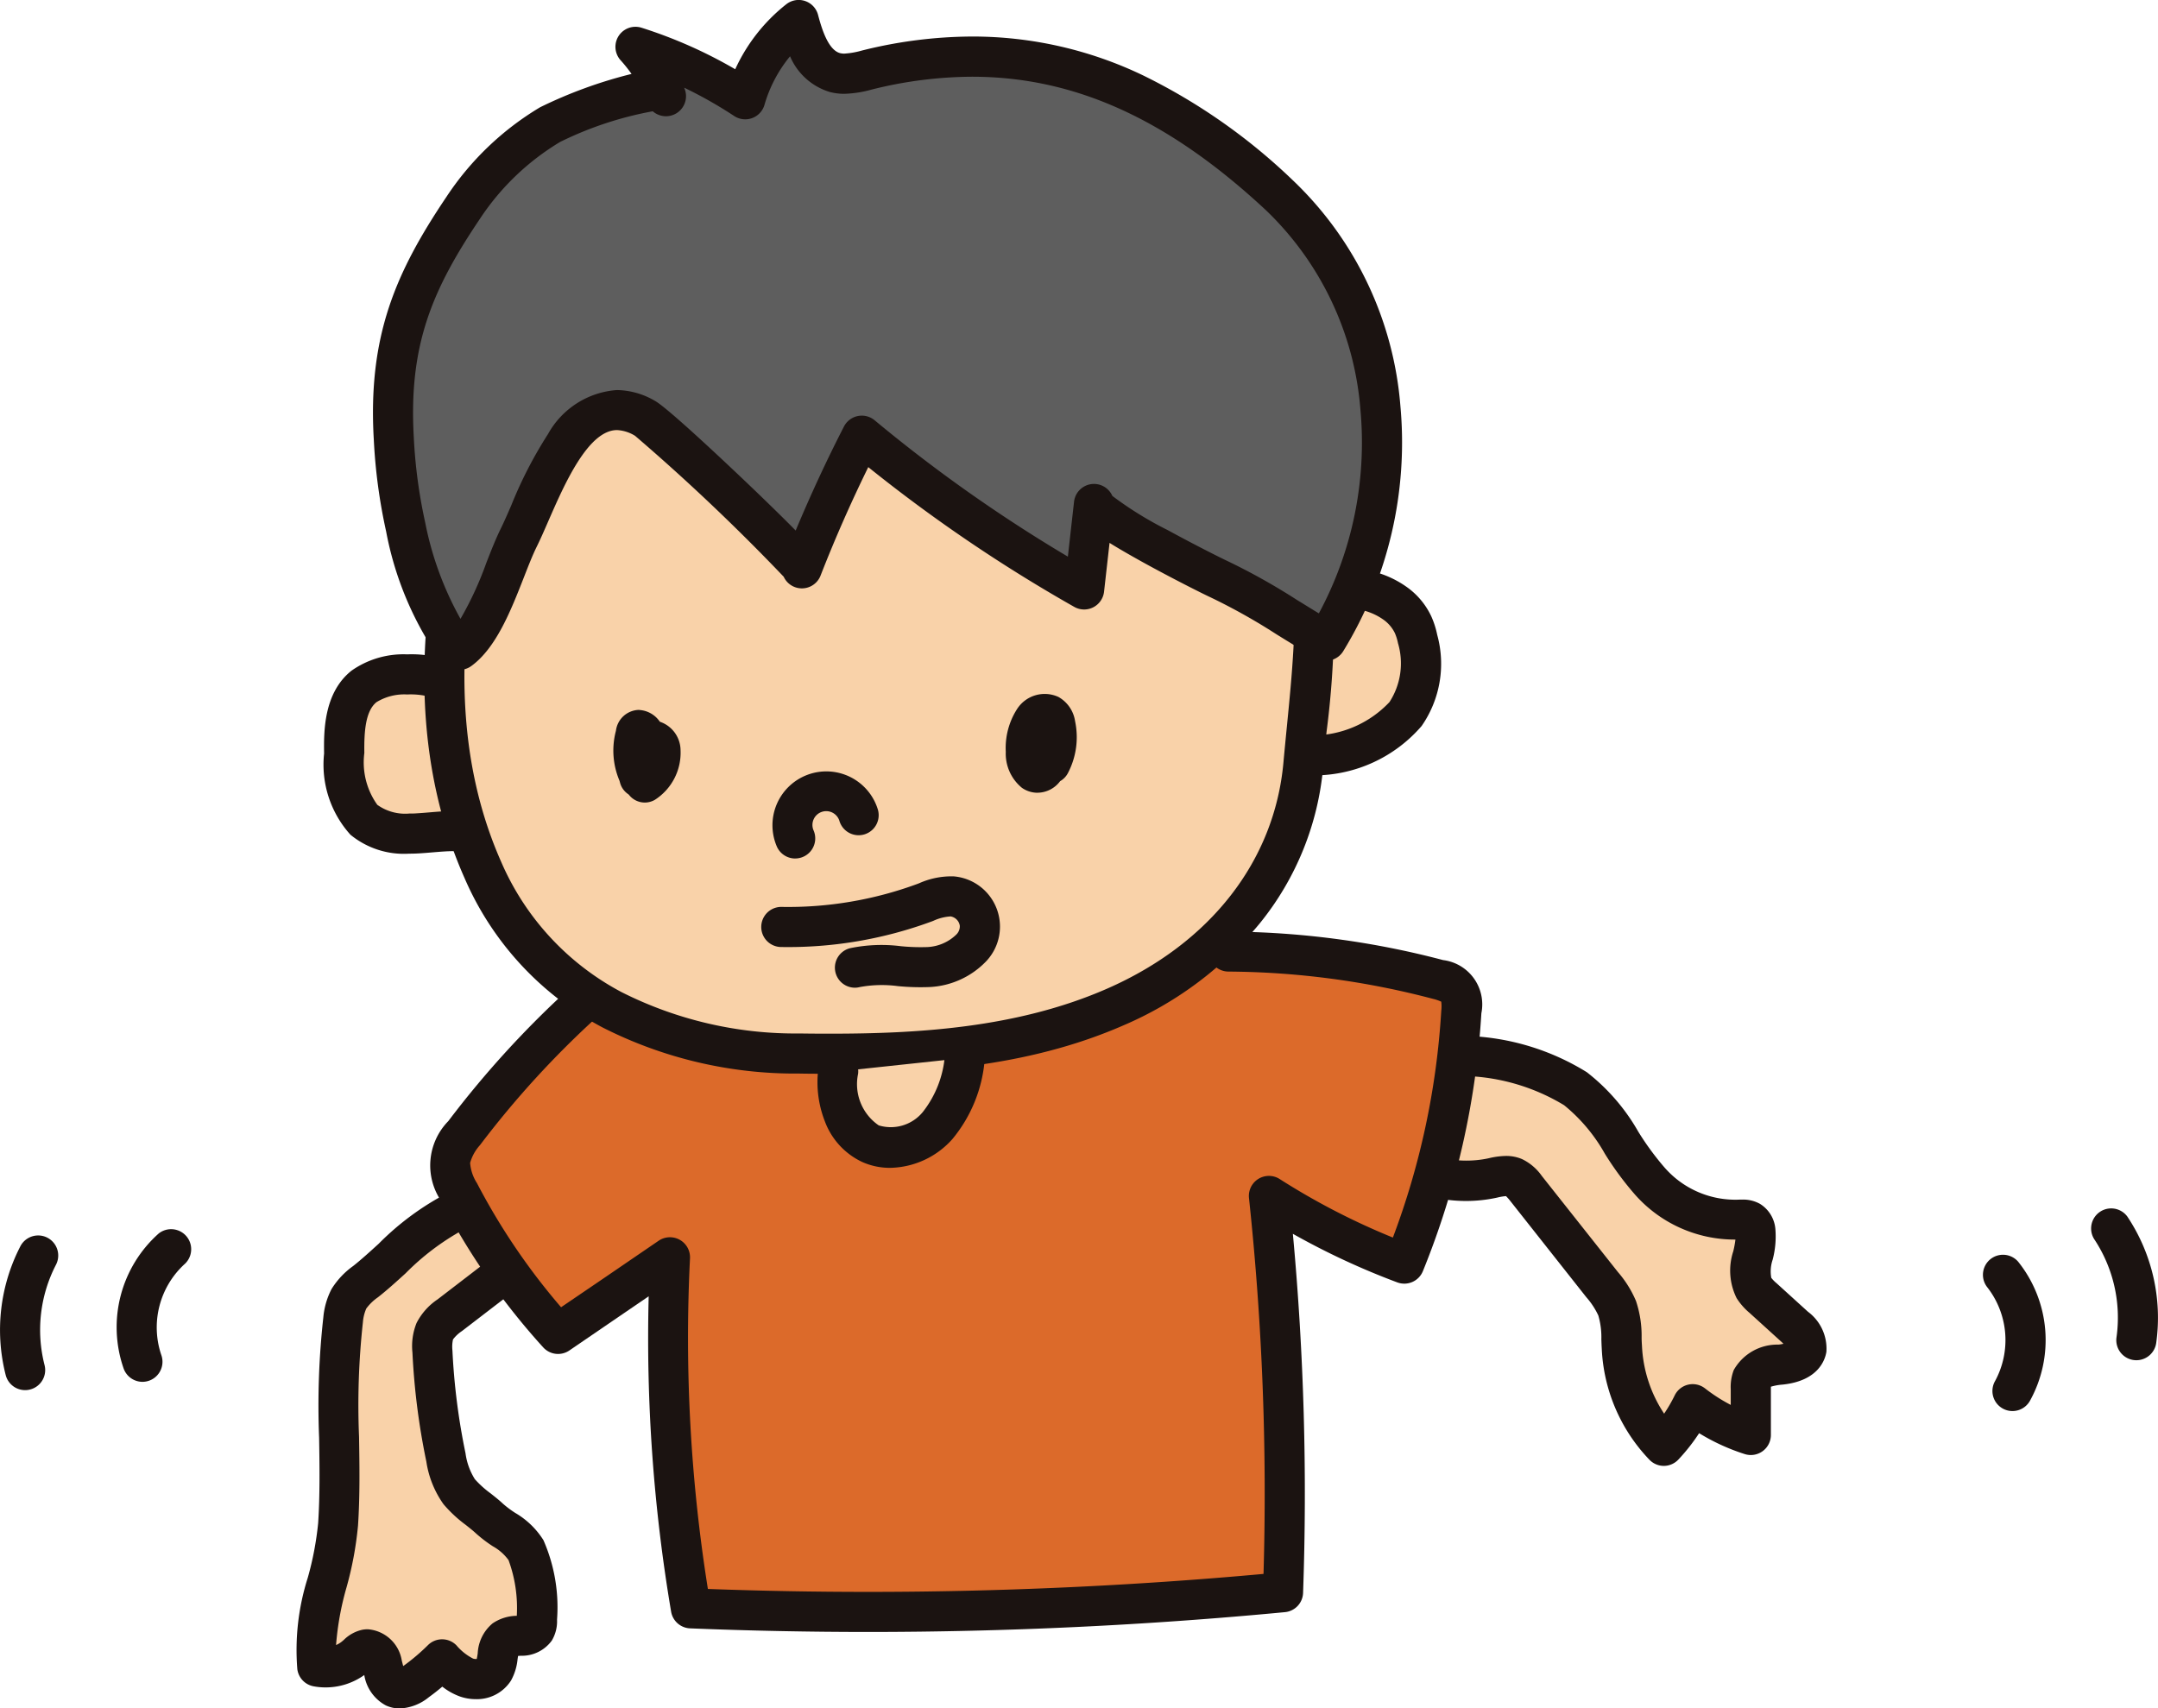 <svg xmlns="http://www.w3.org/2000/svg" xmlns:xlink="http://www.w3.org/1999/xlink" width="142.716" height="113" viewBox="0 0 142.716 113">
  <defs>
    <style>
      .cls-1 {
        fill: none;
      }

      .cls-2 {
        clip-path: url(#clip-path);
      }

      .cls-3 {
        fill: #f9d2a9;
      }

      .cls-4 {
        fill: #1b1311;
      }

      .cls-5 {
        fill: #dc6a2a;
      }

      .cls-6 {
        fill: #5e5e5e;
      }
    </style>
    <clipPath id="clip-path">
      <rect id="長方形_1635" data-name="長方形 1635" class="cls-1" width="142.716" height="113"/>
    </clipPath>
  </defs>
  <g id="user" transform="translate(51.385 -3.024)">
    <g id="グループ_2245" data-name="グループ 2245" class="cls-2" transform="translate(-51.385 3.024)">
      <path id="パス_2078" data-name="パス 2078" class="cls-3" d="M104.189,72.013c2.147,1.489,3.124,4.148,4.888,6.076a7.582,7.582,0,0,0,6.083,2.579,1.1,1.1,0,0,1,.563.1.9.9,0,0,1,.371.7c.151,1.256-.741,2.634-.1,3.724a3.039,3.039,0,0,0,.605.67l2.07,1.88c.431.391.9.886.8,1.459-.117.716-1,.985-1.717,1.061s-1.593.205-1.874.875a1.956,1.956,0,0,0-.1.763q0,1.507.011,3.015a12.412,12.412,0,0,1-3.851-2.03,11.318,11.318,0,0,1-1.9,2.737,10.074,10.074,0,0,1-2.783-6.5,8.668,8.668,0,0,0-.312-2.588,6.072,6.072,0,0,0-.993-1.559l-5.027-6.365a2.2,2.2,0,0,0-.8-.722,2.516,2.516,0,0,0-1.487.048,8.583,8.583,0,0,1-6.837-1.559c-2.217-1.688,2.237-5.925,3.734-6.346,2.35-.66,6.717.649,8.649,1.988"/>
      <path id="パス_2079" data-name="パス 2079" class="cls-4" d="M97.018,68.522a16.022,16.022,0,0,1,7.927,2.4,13.306,13.306,0,0,1,3.4,3.931,18.281,18.281,0,0,0,1.714,2.344,6.212,6.212,0,0,0,5.016,2.149h.141a2.284,2.284,0,0,1,1.175.281,2.165,2.165,0,0,1,1.023,1.688,6.04,6.04,0,0,1-.18,2,2.392,2.392,0,0,0-.093,1.206,2.391,2.391,0,0,0,.353.36l2.071,1.881a3.045,3.045,0,0,1,1.221,2.656c-.093.563-.563,1.919-2.886,2.164a3.612,3.612,0,0,0-.785.141v3.19a1.327,1.327,0,0,1-1.729,1.266,13.68,13.68,0,0,1-3.017-1.382A12.635,12.635,0,0,1,111,96.538a1.327,1.327,0,0,1-.965.422h0a1.327,1.327,0,0,1-.967-.422,11.352,11.352,0,0,1-3.138-7.325c-.013-.217-.02-.422-.027-.635a5.131,5.131,0,0,0-.2-1.566,5.044,5.044,0,0,0-.795-1.21l-5.029-6.367a3,3,0,0,0-.281-.317h-.011a3.2,3.2,0,0,0-.543.089l-.141.031a9.612,9.612,0,0,1-1.933.2,9.907,9.907,0,0,1-5.977-2,2.832,2.832,0,0,1-1.067-2.922,9.6,9.6,0,0,1,5.245-5.755,6.835,6.835,0,0,1,1.85-.236ZM114.776,81.99a8.8,8.8,0,0,1-6.676-3.007,20.544,20.544,0,0,1-1.97-2.68,11.172,11.172,0,0,0-2.69-3.2,13.4,13.4,0,0,0-6.416-1.928A4.221,4.221,0,0,0,95.9,71.3a6.5,6.5,0,0,0-1.866,1.43,5.4,5.4,0,0,0-1.493,2.275c-.041.224,0,.255.069.308a7.241,7.241,0,0,0,4.37,1.455,6.949,6.949,0,0,0,1.4-.141L98.5,76.6a5.184,5.184,0,0,1,1.1-.141,2.656,2.656,0,0,1,1.05.205,3.405,3.405,0,0,1,1.316,1.117L107,84.14a7.184,7.184,0,0,1,1.193,1.911,7.258,7.258,0,0,1,.373,2.423c0,.2.013.38.024.563a8.819,8.819,0,0,0,1.465,4.469,9.94,9.94,0,0,0,.7-1.213,1.325,1.325,0,0,1,2.005-.459,11.014,11.014,0,0,0,1.7,1.092V91.9a3.152,3.152,0,0,1,.2-1.282,3.311,3.311,0,0,1,2.955-1.68,2.659,2.659,0,0,0,.331-.055c-.048-.048-.1-.1-.174-.165l-2.07-1.88a4.249,4.249,0,0,1-.853-.974,4.09,4.09,0,0,1-.221-3.1,6.827,6.827,0,0,0,.142-.771Z"/>
      <path id="パス_2080" data-name="パス 2080" class="cls-3" d="M24.178,84.775a4.154,4.154,0,0,0-1.1,1.126,3.833,3.833,0,0,0-.384,1.383c-.608,4.476-.034,9.029-.332,13.534-.211,3.19-1.829,6.229-1.387,9.409a3.076,3.076,0,0,0,2.544-.68,1.6,1.6,0,0,1,.692-.452c.552-.1.948.525,1.088,1.068s.26,1.195.771,1.428a1.574,1.574,0,0,0,1.5-.407,14.963,14.963,0,0,0,1.679-1.437,4.463,4.463,0,0,0,1.605,1.2,1.532,1.532,0,0,0,1.8-.488c.383-.63.134-1.6.725-2.037s1.6-.031,1.994-.635a1.234,1.234,0,0,0,.141-.677,10.378,10.378,0,0,0-.723-4.594c-.563-.974-1.591-1.321-2.417-2.088a18.047,18.047,0,0,1-2-1.774,5.309,5.309,0,0,1-.877-2.268,44.8,44.8,0,0,1-.892-7,2.917,2.917,0,0,1,.155-1.342,3,3,0,0,1,.985-1.057l4.466-3.43c.667-.512,1.407-1.189,1.294-2.022-.29-2.17-4.034-2.015-5.459-1.373-2.1.944-4.08,3.188-5.872,4.611"/>
      <path id="パス_2081" data-name="パス 2081" class="cls-4" d="M32.381,78.418h0A6.17,6.17,0,0,1,35,78.946a3.112,3.112,0,0,1,1.821,2.416,3.724,3.724,0,0,1-1.8,3.249l-2.239,1.717-2.233,1.715a2.406,2.406,0,0,0-.59.552,2.264,2.264,0,0,0-.038.734,43.567,43.567,0,0,0,.865,6.795,4.29,4.29,0,0,0,.618,1.715,6.589,6.589,0,0,0,1.037.936c.274.217.563.442.823.688a6.779,6.779,0,0,0,.813.609,5.409,5.409,0,0,1,1.862,1.8,11.027,11.027,0,0,1,.9,5.252,2.492,2.492,0,0,1-.348,1.394,2.45,2.45,0,0,1-2.058,1l-.17.013c-.013.072-.024.152-.034.215a3.639,3.639,0,0,1-.436,1.415,2.673,2.673,0,0,1-2.331,1.228,3.141,3.141,0,0,1-1.045-.177,4.189,4.189,0,0,1-1.166-.651q-.435.369-.892.7a3.25,3.25,0,0,1-1.921.743,2.183,2.183,0,0,1-.92-.2,2.776,2.776,0,0,1-1.427-2.011,4.391,4.391,0,0,1-2.562.819,4.273,4.273,0,0,1-.8-.075,1.327,1.327,0,0,1-1.065-1.126,15.767,15.767,0,0,1,.689-6.05,20.761,20.761,0,0,0,.688-3.62c.122-1.859.093-3.785.063-5.648a52.88,52.88,0,0,1,.281-7.978,5.04,5.04,0,0,1,.543-1.856,5.321,5.321,0,0,1,1.428-1.52c.533-.422,1.095-.933,1.688-1.473a18.256,18.256,0,0,1,4.463-3.309,7.419,7.419,0,0,1,2.873-.537ZM34.191,81.7c-.07-.435-.985-.633-1.812-.633h0a4.853,4.853,0,0,0-1.787.3,16.476,16.476,0,0,0-3.769,2.855c-.628.57-1.221,1.109-1.829,1.586a3.274,3.274,0,0,0-.77.744,2.814,2.814,0,0,0-.224.909,50.122,50.122,0,0,0-.255,7.578c.031,1.916.062,3.9-.068,5.866A23.064,23.064,0,0,1,22.916,105a18.968,18.968,0,0,0-.691,3.81,1.662,1.662,0,0,0,.422-.262l.089-.077a2.5,2.5,0,0,1,1.235-.674,1.978,1.978,0,0,1,.35-.031,2.464,2.464,0,0,1,2.251,2.075l.039.153c.015.059.034.134.053.207l.108-.077a13.686,13.686,0,0,0,1.532-1.31,1.327,1.327,0,0,1,1.88.013,3.581,3.581,0,0,0,1.1.878.51.51,0,0,0,.165.027.44.44,0,0,0,.079,0c.024-.1.048-.257.065-.371a2.748,2.748,0,0,1,.985-1.985,2.91,2.91,0,0,1,1.6-.5,9.182,9.182,0,0,0-.547-3.684,3.19,3.19,0,0,0-1.038-.915,9.039,9.039,0,0,1-1.126-.861c-.19-.176-.422-.359-.667-.554a8.7,8.7,0,0,1-1.47-1.369,6.529,6.529,0,0,1-1.135-2.821,46.227,46.227,0,0,1-.919-7.21,4.08,4.08,0,0,1,.272-1.953,4.166,4.166,0,0,1,1.39-1.562l2.233-1.715L33.4,82.517C34.081,81.99,34.18,81.758,34.191,81.7Z"/>
      <path id="パス_2082" data-name="パス 2082" class="cls-5" d="M81.26,62.942A55.507,55.507,0,0,1,95.1,64.782a1.679,1.679,0,0,1,1.548,2.149,52.707,52.707,0,0,1-3.774,16.647,47.592,47.592,0,0,1-8.95-4.469,184.616,184.616,0,0,1,.931,26.207,289.743,289.743,0,0,1-39.163,1.067,106.9,106.9,0,0,1-1.375-23.216L36.9,88.232a44.462,44.462,0,0,1-6.522-9.353,3.809,3.809,0,0,1-.594-2.084,3.851,3.851,0,0,1,.912-1.839,63.318,63.318,0,0,1,8.007-8.748c9.074-8.214,24.228-5.818,36.415-4.692,1.97.182,4.7.086,6.139,1.43"/>
      <path id="パス_2083" data-name="パス 2083" class="cls-4" d="M58.364,58.974c4.559,0,9.146.456,13.576.9,1.144.114,2.225.221,3.3.321.328.031.684.053,1.062.076a10.428,10.428,0,0,1,5.433,1.352,56.8,56.8,0,0,1,13.7,1.88,2.955,2.955,0,0,1,2.533,3.518,53.806,53.806,0,0,1-3.868,17.06,1.327,1.327,0,0,1-1.688.743,48.935,48.935,0,0,1-6.91-3.214,186.6,186.6,0,0,1,.675,23.758,1.325,1.325,0,0,1-1.2,1.266c-9.13.87-18.41,1.31-27.578,1.31-3.906,0-7.862-.08-11.761-.238a1.327,1.327,0,0,1-1.254-1.1A108.359,108.359,0,0,1,42.9,85.743l-1.536,1.048-3.708,2.533a1.327,1.327,0,0,1-1.729-.2,45.759,45.759,0,0,1-6.716-9.633,4.19,4.19,0,0,1,.435-5.334,64.766,64.766,0,0,1,8.176-8.932,22.434,22.434,0,0,1,9.526-5,42.6,42.6,0,0,1,11.018-1.247Zm36.951,7.281a2.837,2.837,0,0,0-.563-.191,54.138,54.138,0,0,0-13.507-1.8,1.327,1.327,0,0,1-.9-.356c-.844-.782-2.713-.9-4.221-1-.4-.025-.772-.049-1.138-.083-1.088-.1-2.172-.208-3.322-.322-4.369-.435-8.888-.884-13.315-.884-8.612,0-14.577,1.767-18.768,5.562a62.1,62.1,0,0,0-7.84,8.565,2.9,2.9,0,0,0-.65,1.173,2.856,2.856,0,0,0,.452,1.338,43.1,43.1,0,0,0,5.563,8.209L39.851,84.6l3.708-2.533a1.327,1.327,0,0,1,2.073,1.161A105.659,105.659,0,0,0,46.815,105.1c3.518.129,7.065.194,10.575.194,8.7,0,17.5-.4,26.171-1.189A183.855,183.855,0,0,0,82.6,79.247a1.325,1.325,0,0,1,2.032-1.259,46.334,46.334,0,0,0,7.484,3.869,51.15,51.15,0,0,0,3.2-15A2.41,2.41,0,0,0,95.315,66.256Z"/>
      <path id="パス_2084" data-name="パス 2084" class="cls-3" d="M24.06,45.408c-1.234,1-1.32,2.824-1.3,4.414a5.824,5.824,0,0,0,1.3,4.4,4.867,4.867,0,0,0,3.564.9,13.41,13.41,0,0,1,3.76-.013c.346.08.95-7.6.127-8.7a6.306,6.306,0,0,0-7.457-1"/>
      <path id="パス_2085" data-name="パス 2085" class="cls-4" d="M26.932,43.282h0a7.284,7.284,0,0,1,5.651,2.337c.239.322.8,1.076.65,5.29a19.992,19.992,0,0,1-.6,4.736,1.366,1.366,0,0,1-1.548.753,4.723,4.723,0,0,0-1.062-.1c-.447,0-.913.039-1.407.08-.3.025-.606.051-.919.069-.219.013-.435.018-.637.018a5.57,5.57,0,0,1-3.885-1.254,6.921,6.921,0,0,1-1.742-5.369c-.018-1.389-.052-3.975,1.791-5.463l.011-.01A5.976,5.976,0,0,1,26.932,43.282Zm3.48,3.867a4.925,4.925,0,0,0-3.48-1.214,3.518,3.518,0,0,0-2.037.511c-.734.6-.819,1.97-.8,3.36a4.827,4.827,0,0,0,.858,3.428,3.155,3.155,0,0,0,2.111.577c.155,0,.319,0,.49-.014.274-.015.55-.038.844-.063.526-.045,1.069-.09,1.629-.09h.342c.08-.671.166-1.652.208-2.792a13.894,13.894,0,0,0-.166-3.7Z"/>
      <path id="パス_2086" data-name="パス 2086" class="cls-3" d="M92.255,39.9a3.658,3.658,0,0,1,1.2,1.423,4.494,4.494,0,0,1,.3.941c1.095,5.157-2.552,7.339-6.906,7.7l-1.829.152a1.007,1.007,0,0,1-1.3-1.244c0-2.568-.9-6.717.926-8.583a5.893,5.893,0,0,1,5.507-1.278,5.278,5.278,0,0,1,2.1.884"/>
      <path id="パス_2087" data-name="パス 2087" class="cls-4" d="M88.449,37.521a10.553,10.553,0,0,1,1.952.193,6.589,6.589,0,0,1,2.634,1.114,4.951,4.951,0,0,1,1.622,1.942,5.785,5.785,0,0,1,.39,1.217,7.211,7.211,0,0,1-1.031,6.035,9.412,9.412,0,0,1-7.06,3.266l-1.829.152c-.124.01-.273.021-.429.021a2.291,2.291,0,0,1-1.506-.494,2.581,2.581,0,0,1-.8-2.092c0-.554-.048-1.218-.1-1.922-.184-2.555-.414-5.734,1.407-7.588a6.382,6.382,0,0,1,4.75-1.843Zm-3.4,11.265,1.688-.141a7.02,7.02,0,0,0,5.153-2.206,4.7,4.7,0,0,0,.563-3.9,3.2,3.2,0,0,0-.205-.663,2.336,2.336,0,0,0-.772-.9A3.979,3.979,0,0,0,89.9,40.32a7.9,7.9,0,0,0-1.456-.141,3.785,3.785,0,0,0-2.856,1.05c-.985,1-.8,3.518-.653,5.539C84.993,47.48,85.042,48.16,85.047,48.786Z"/>
      <path id="パス_2088" data-name="パス 2088" class="cls-3" d="M31.921,57.521c-3.356-7.575-3.059-16.355-.943-24.367A20.423,20.423,0,0,1,35.332,24.2c2.792-2.973,6.863-4.374,10.855-5.214A54.311,54.311,0,0,1,66.5,18.605c6.378,1.093,12.938,3.626,16.7,8.888,5.112,7.159,3.729,14.957,3,23.051-.67,7.416-5.62,13.063-12.445,16.058-6.495,2.849-13.789,3.176-20.883,3.079-8.946-.121-17.126-3.544-20.944-12.161"/>
      <path id="パス_2089" data-name="パス 2089" class="cls-4" d="M54.85,71.023c-.635,0-1.289,0-2-.014a28.126,28.126,0,0,1-13-3.049,20.261,20.261,0,0,1-9.136-9.9C26.732,49.084,27.963,39.38,29.7,32.819A21.857,21.857,0,0,1,34.364,23.3c3.329-3.546,8.186-4.9,11.549-5.6a55.634,55.634,0,0,1,20.81-.391,35.722,35.722,0,0,1,9.69,3,20.61,20.61,0,0,1,7.861,6.43,21.246,21.246,0,0,1,3.852,10.72,58.49,58.49,0,0,1-.393,10.916c-.075.756-.151,1.535-.221,2.3a19.107,19.107,0,0,1-4.2,10.4,23.79,23.79,0,0,1-9.033,6.754C67.844,70.641,60.847,71.023,54.85,71.023Zm2.5-51.87A52.97,52.97,0,0,0,46.46,20.278C41.676,21.286,38.44,22.819,36.3,25.1a19.452,19.452,0,0,0-4.038,8.386c-1.625,6.15-2.792,15.218.874,23.5A17.66,17.66,0,0,0,41.1,65.62a25.519,25.519,0,0,0,11.787,2.738c.7.01,1.347.014,1.97.014,5.721,0,12.382-.355,18.365-2.981,6.82-2.993,11.069-8.442,11.657-14.964.07-.779.148-1.566.222-2.326.7-7.08,1.355-13.766-2.979-19.839a18,18,0,0,0-6.872-5.59,33.091,33.091,0,0,0-8.975-2.761,52.922,52.922,0,0,0-8.922-.758Z"/>
      <path id="パス_2090" data-name="パス 2090" class="cls-6" d="M29.763,42.257a7.3,7.3,0,0,0,.625.725c1.859-1.349,2.882-5.312,3.91-7.4,1.52-3.079,3.746-10.544,8.377-7.912,1.026.584,10.5,9.568,10.367,9.9a95.542,95.542,0,0,1,3.943-8.762A100.452,100.452,0,0,0,71.709,38.975q.319-2.828.636-5.656c-.089.791,7.333,4.55,8.256,4.974,2.533,1.164,4.643,2.709,7.1,4.09,5.682-9.195,4.925-22-3.1-29.467C76.692,5.551,68.2,1.97,57.4,4.619a4.467,4.467,0,0,1-2.181.184c-1.432-.377-2.033-2.044-2.4-3.478A10.3,10.3,0,0,0,49.3,6.565,29.458,29.458,0,0,0,42.029,3.1a10.852,10.852,0,0,1,2.033,3.284c-.511-1.3-6.932,1.423-7.682,1.859a17.869,17.869,0,0,0-5.753,5.517c-3.415,5.079-4.941,9.013-4.581,15.231a35.035,35.035,0,0,0,.785,5.866,20.557,20.557,0,0,0,2.932,7.4"/>
      <path id="パス_2091" data-name="パス 2091" class="cls-4" d="M30.392,44.309a1.324,1.324,0,0,1-.944-.394,8.656,8.656,0,0,1-.744-.86,21.833,21.833,0,0,1-3.167-7.9,36.238,36.238,0,0,1-.817-6.088c-.4-6.854,1.46-11.075,4.805-16.047a19.224,19.224,0,0,1,6.191-5.924,30.163,30.163,0,0,1,6.05-2.206,9.507,9.507,0,0,0-.719-.9,1.325,1.325,0,0,1,1.386-2.154A30.732,30.732,0,0,1,48.623,4.58,11.636,11.636,0,0,1,52,.281a1.325,1.325,0,0,1,2.1.7c.257.985.688,2.327,1.455,2.533a1.116,1.116,0,0,0,.281.032,5.347,5.347,0,0,0,1.171-.205l.069-.017a30.334,30.334,0,0,1,7.2-.908,26.04,26.04,0,0,1,11.3,2.561,39.025,39.025,0,0,1,9.939,6.962,23.137,23.137,0,0,1,7.1,14.936,26.44,26.44,0,0,1-3.784,16.2,1.327,1.327,0,0,1-1.78.459c-.923-.521-1.8-1.062-2.647-1.587A39.757,39.757,0,0,0,80.036,39.5c-.466-.214-2.586-1.275-4.6-2.392-.8-.447-1.491-.844-2.058-1.2l-.045.4-.318,2.828a1.325,1.325,0,0,1-1.97,1.006,102.02,102.02,0,0,1-13.623-9.244c-1.15,2.344-2.209,4.749-3.156,7.176a1.325,1.325,0,0,1-2.438.073A135.239,135.239,0,0,0,42,28.827a2.509,2.509,0,0,0-1.193-.38c-1.925,0-3.5,3.63-4.549,6.032-.269.618-.523,1.2-.765,1.688-.269.543-.552,1.266-.851,2.033-.855,2.182-1.829,4.657-3.468,5.85a1.323,1.323,0,0,1-.778.257ZM43.168,7.36a23.278,23.278,0,0,0-6.121,2.026,16.564,16.564,0,0,0-5.32,5.106c-3.1,4.612-4.714,8.275-4.362,14.415a33.641,33.641,0,0,0,.753,5.644,21.528,21.528,0,0,0,2.336,6.382,22.345,22.345,0,0,0,1.707-3.7c.321-.82.625-1.594.943-2.239.214-.435.456-.985.712-1.577A28.054,28.054,0,0,1,36.248,28.7,5.662,5.662,0,0,1,40.8,25.8a5.113,5.113,0,0,1,2.533.726c.867.494,4.718,4.131,5.877,5.234,1.311,1.248,2.506,2.413,3.36,3.28l.051.052c.974-2.331,2.043-4.643,3.193-6.879a1.327,1.327,0,0,1,2.028-.415,99.375,99.375,0,0,0,12.78,9.02l.091-.81.318-2.828a1.327,1.327,0,0,1,2.533-.377,23.61,23.61,0,0,0,3.675,2.268c1.8.985,3.551,1.86,3.917,2.028A42.4,42.4,0,0,1,85.8,39.7c.466.281.938.581,1.421.871a23.829,23.829,0,0,0,2.751-13.447,20.492,20.492,0,0,0-6.265-13.233c-6.462-6.014-12.637-8.816-19.43-8.816a27.682,27.682,0,0,0-6.564.832l-.068.017a7.47,7.47,0,0,1-1.8.281,3.775,3.775,0,0,1-.969-.121,4.163,4.163,0,0,1-2.627-2.361A8.947,8.947,0,0,0,50.559,6.93a1.325,1.325,0,0,1-2.005.743A28.1,28.1,0,0,0,45.247,5.8l.035.089h0a1.327,1.327,0,0,1-2.115,1.47Z"/>
      <path id="パス_2092" data-name="パス 2092" class="cls-3" d="M55.437,70.871a4.55,4.55,0,0,0,2.139,4.784,4.016,4.016,0,0,0,4.432-1.195,8.277,8.277,0,0,0,1.8-4.484"/>
      <path id="パス_2093" data-name="パス 2093" class="cls-4" d="M58.869,77.246a4.484,4.484,0,0,1-1.84-.384,4.825,4.825,0,0,1-2.481-2.7,7.108,7.108,0,0,1-.432-3.456,1.326,1.326,0,1,1,2.633.319,3.305,3.305,0,0,0,1.365,3.412,2.737,2.737,0,0,0,2.906-.874,6.921,6.921,0,0,0,1.469-3.779,1.326,1.326,0,0,1,2.627.366,9.417,9.417,0,0,1-2.13,5.192A5.642,5.642,0,0,1,58.869,77.246Z"/>
      <path id="パス_2094" data-name="パス 2094" class="cls-4" d="M42.269,46.96a1.77,1.77,0,0,1,1.365.772l.039.018a2.011,2.011,0,0,1,1.335,1.883,3.7,3.7,0,0,1-1.7,3.271,1.327,1.327,0,0,1-1.652-.259l-.087-.1a1.325,1.325,0,0,1-.554-.74l-.046-.165a5.1,5.1,0,0,1-.235-3.305,1.569,1.569,0,0,1,1.536-1.38Z"/>
      <path id="パス_2095" data-name="パス 2095" class="cls-4" d="M68.611,52.436a1.8,1.8,0,0,1-1.024-.324,2.918,2.918,0,0,1-1.071-2.384,4.767,4.767,0,0,1,.732-2.807A2.172,2.172,0,0,1,70,46.1,2.209,2.209,0,0,1,71.1,47.708a5.113,5.113,0,0,1-.476,3.429,1.324,1.324,0,0,1-.515.533,1.881,1.881,0,0,1-1.5.764Z"/>
      <path id="パス_2096" data-name="パス 2096" class="cls-4" d="M52.588,56.785A1.327,1.327,0,0,1,51.378,56a3.563,3.563,0,1,1,6.681-2.445,1.326,1.326,0,1,1-2.55.729.912.912,0,1,0-1.711.628,1.327,1.327,0,0,1-1.209,1.871Z"/>
      <path id="パス_2097" data-name="パス 2097" class="cls-4" d="M56.533,65.331a1.327,1.327,0,0,1-.326-2.611,10.17,10.17,0,0,1,3.377-.134,13.3,13.3,0,0,0,1.759.056,2.945,2.945,0,0,0,1.9-.825.763.763,0,0,0,.232-.584.736.736,0,0,0-.609-.618,3.163,3.163,0,0,0-1.143.293l-.108.041A27.406,27.406,0,0,1,51.6,62.638a1.327,1.327,0,0,1,.055-2.652,24.729,24.729,0,0,0,9.037-1.528l.1-.039a5.22,5.22,0,0,1,2.284-.452,3.335,3.335,0,0,1,2.158,5.6A5.548,5.548,0,0,1,61.5,65.286a15.49,15.49,0,0,1-2.111-.059,8.081,8.081,0,0,0-2.519.059,1.329,1.329,0,0,1-.336.045Z"/>
      <path id="パス_2098" data-name="パス 2098" class="cls-4" d="M9.427,91.4A1.327,1.327,0,0,1,8.18,90.53,8.3,8.3,0,0,1,10.5,81.584a1.327,1.327,0,0,1,1.739,2,5.68,5.68,0,0,0-1.572,6.04A1.327,1.327,0,0,1,9.427,91.4Z"/>
      <path id="パス_2099" data-name="パス 2099" class="cls-4" d="M1.66,91.949a1.327,1.327,0,0,1-1.282-.992,12.062,12.062,0,0,1,.971-8.527A1.326,1.326,0,1,1,3.7,83.659a9.379,9.379,0,0,0-.754,6.63,1.327,1.327,0,0,1-1.285,1.66Z"/>
      <path id="パス_2100" data-name="パス 2100" class="cls-4" d="M133.091,93.333a1.327,1.327,0,0,1-1.151-1.984,5.68,5.68,0,0,0-.521-6.213,1.326,1.326,0,0,1,2.051-1.68,8.3,8.3,0,0,1,.771,9.21A1.325,1.325,0,0,1,133.091,93.333Z"/>
      <path id="パス_2101" data-name="パス 2101" class="cls-4" d="M141.286,89.971a1.327,1.327,0,0,1-1.314-1.517,9.383,9.383,0,0,0-1.484-6.506,1.327,1.327,0,0,1,2.2-1.48,12.067,12.067,0,0,1,1.909,8.366A1.327,1.327,0,0,1,141.286,89.971Z"/>
    </g>
  </g>
</svg>

